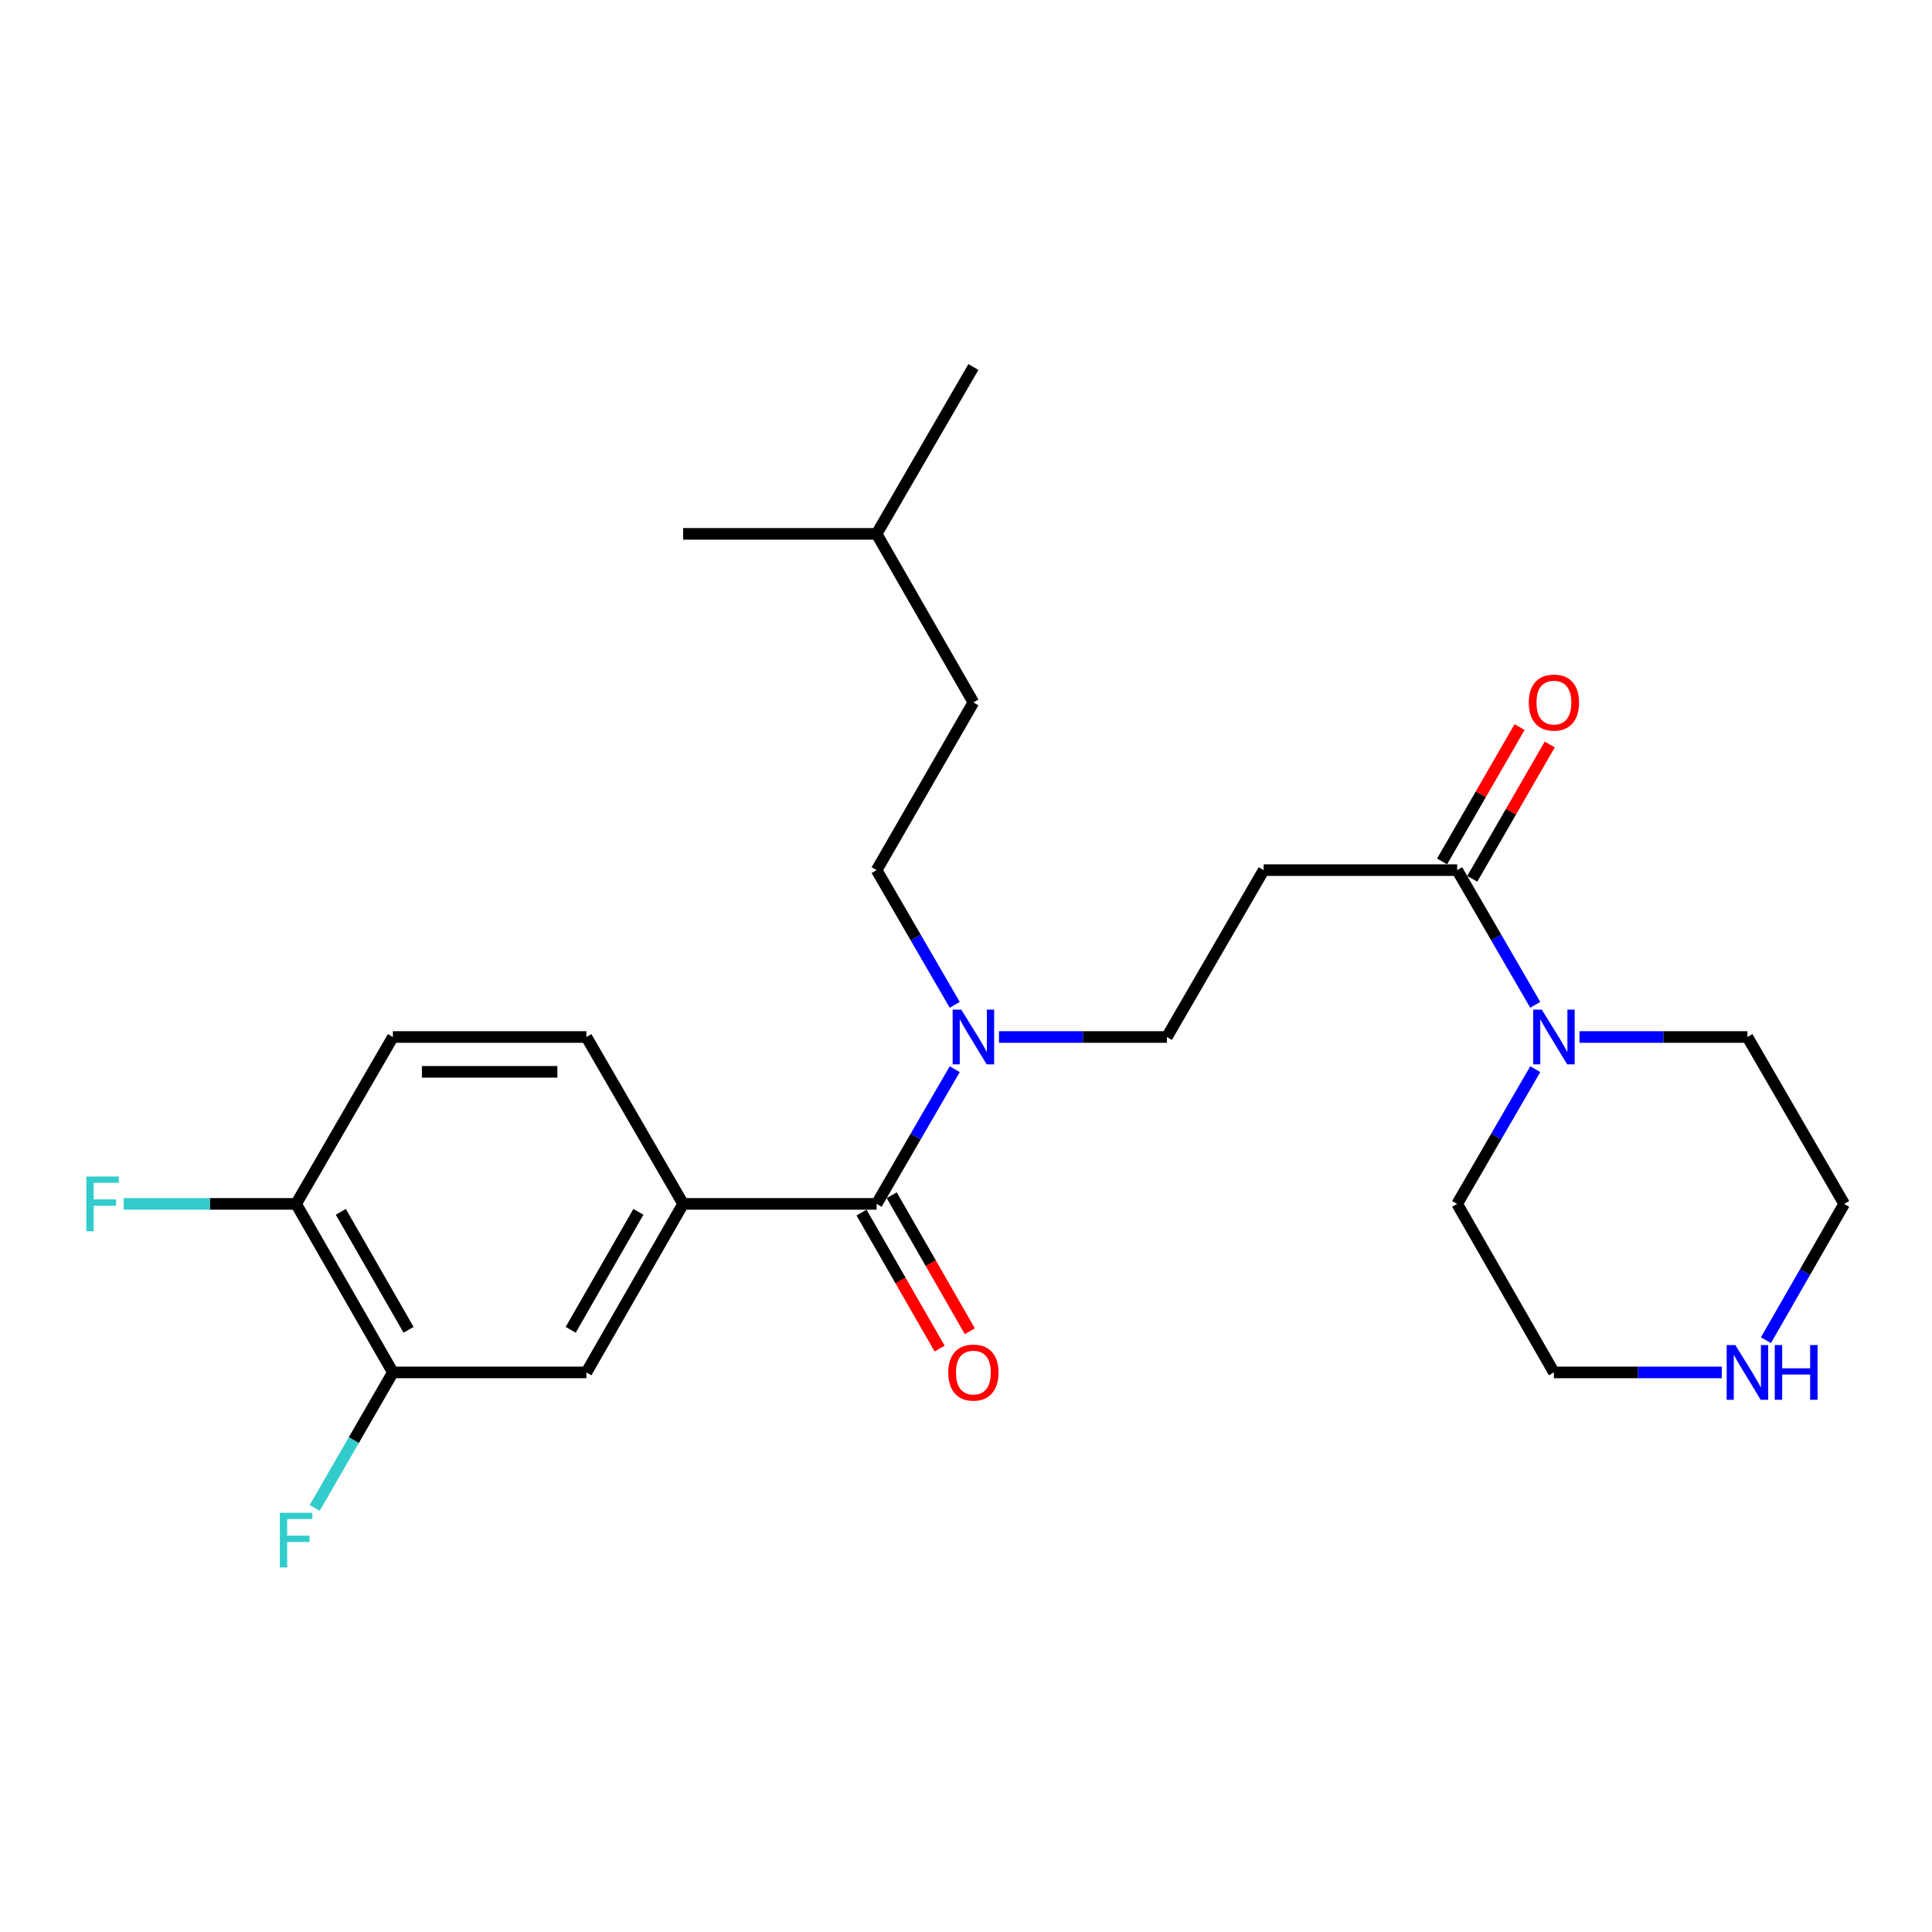 <?xml version='1.0' encoding='iso-8859-1'?>
<svg version='1.1' baseProfile='full'
              xmlns='http://www.w3.org/2000/svg'
                      xmlns:rdkit='http://www.rdkit.org/xml'
                      xmlns:xlink='http://www.w3.org/1999/xlink'
                  xml:space='preserve'
width='1000px' height='1000px' viewBox='0 0 1000 1000'>
<!-- END OF HEADER -->
<rect style='opacity:1.0;fill:#FFFFFF;stroke:none' width='1000' height='1000' x='0' y='0'> </rect>
<path class='bond-1' d='M 453.739,623.135 L 353.584,623.135' style='fill:none;fill-rule:evenodd;stroke:#000000;stroke-width:6px;stroke-linecap:butt;stroke-linejoin:miter;stroke-opacity:1' />
<path class='bond-4' d='M 453.739,623.135 L 473.954,588.271' style='fill:none;fill-rule:evenodd;stroke:#000000;stroke-width:6px;stroke-linecap:butt;stroke-linejoin:miter;stroke-opacity:1' />
<path class='bond-4' d='M 473.954,588.271 L 494.169,553.407' style='fill:none;fill-rule:evenodd;stroke:#0000FF;stroke-width:6px;stroke-linecap:butt;stroke-linejoin:miter;stroke-opacity:1' />
<path class='bond-9' d='M 445.923,627.624 L 466.133,662.819' style='fill:none;fill-rule:evenodd;stroke:#000000;stroke-width:6px;stroke-linecap:butt;stroke-linejoin:miter;stroke-opacity:1' />
<path class='bond-9' d='M 466.133,662.819 L 486.343,698.014' style='fill:none;fill-rule:evenodd;stroke:#FF0000;stroke-width:6px;stroke-linecap:butt;stroke-linejoin:miter;stroke-opacity:1' />
<path class='bond-9' d='M 461.556,618.646 L 481.767,653.841' style='fill:none;fill-rule:evenodd;stroke:#000000;stroke-width:6px;stroke-linecap:butt;stroke-linejoin:miter;stroke-opacity:1' />
<path class='bond-9' d='M 481.767,653.841 L 501.977,689.037' style='fill:none;fill-rule:evenodd;stroke:#FF0000;stroke-width:6px;stroke-linecap:butt;stroke-linejoin:miter;stroke-opacity:1' />
<path class='bond-0' d='M 754.225,450.377 L 654.07,450.377' style='fill:none;fill-rule:evenodd;stroke:#000000;stroke-width:6px;stroke-linecap:butt;stroke-linejoin:miter;stroke-opacity:1' />
<path class='bond-2' d='M 754.225,450.377 L 774.435,485.236' style='fill:none;fill-rule:evenodd;stroke:#000000;stroke-width:6px;stroke-linecap:butt;stroke-linejoin:miter;stroke-opacity:1' />
<path class='bond-2' d='M 774.435,485.236 L 794.646,520.095' style='fill:none;fill-rule:evenodd;stroke:#0000FF;stroke-width:6px;stroke-linecap:butt;stroke-linejoin:miter;stroke-opacity:1' />
<path class='bond-12' d='M 762.033,454.882 L 782.091,420.112' style='fill:none;fill-rule:evenodd;stroke:#000000;stroke-width:6px;stroke-linecap:butt;stroke-linejoin:miter;stroke-opacity:1' />
<path class='bond-12' d='M 782.091,420.112 L 802.15,385.342' style='fill:none;fill-rule:evenodd;stroke:#FF0000;stroke-width:6px;stroke-linecap:butt;stroke-linejoin:miter;stroke-opacity:1' />
<path class='bond-12' d='M 746.417,445.873 L 766.476,411.103' style='fill:none;fill-rule:evenodd;stroke:#000000;stroke-width:6px;stroke-linecap:butt;stroke-linejoin:miter;stroke-opacity:1' />
<path class='bond-12' d='M 766.476,411.103 L 786.534,376.334' style='fill:none;fill-rule:evenodd;stroke:#FF0000;stroke-width:6px;stroke-linecap:butt;stroke-linejoin:miter;stroke-opacity:1' />
<path class='bond-5' d='M 353.584,623.135 L 303.517,710.36' style='fill:none;fill-rule:evenodd;stroke:#000000;stroke-width:6px;stroke-linecap:butt;stroke-linejoin:miter;stroke-opacity:1' />
<path class='bond-5' d='M 330.439,627.244 L 295.391,688.302' style='fill:none;fill-rule:evenodd;stroke:#000000;stroke-width:6px;stroke-linecap:butt;stroke-linejoin:miter;stroke-opacity:1' />
<path class='bond-11' d='M 353.584,623.135 L 303.517,536.751' style='fill:none;fill-rule:evenodd;stroke:#000000;stroke-width:6px;stroke-linecap:butt;stroke-linejoin:miter;stroke-opacity:1' />
<path class='bond-18' d='M 817.547,536.751 L 861.007,536.751' style='fill:none;fill-rule:evenodd;stroke:#0000FF;stroke-width:6px;stroke-linecap:butt;stroke-linejoin:miter;stroke-opacity:1' />
<path class='bond-18' d='M 861.007,536.751 L 904.468,536.751' style='fill:none;fill-rule:evenodd;stroke:#000000;stroke-width:6px;stroke-linecap:butt;stroke-linejoin:miter;stroke-opacity:1' />
<path class='bond-19' d='M 794.647,553.407 L 774.436,588.271' style='fill:none;fill-rule:evenodd;stroke:#0000FF;stroke-width:6px;stroke-linecap:butt;stroke-linejoin:miter;stroke-opacity:1' />
<path class='bond-19' d='M 774.436,588.271 L 754.225,623.135' style='fill:none;fill-rule:evenodd;stroke:#000000;stroke-width:6px;stroke-linecap:butt;stroke-linejoin:miter;stroke-opacity:1' />
<path class='bond-3' d='M 654.07,450.377 L 603.982,536.751' style='fill:none;fill-rule:evenodd;stroke:#000000;stroke-width:6px;stroke-linecap:butt;stroke-linejoin:miter;stroke-opacity:1' />
<path class='bond-7' d='M 517.071,536.751 L 560.527,536.751' style='fill:none;fill-rule:evenodd;stroke:#0000FF;stroke-width:6px;stroke-linecap:butt;stroke-linejoin:miter;stroke-opacity:1' />
<path class='bond-7' d='M 560.527,536.751 L 603.982,536.751' style='fill:none;fill-rule:evenodd;stroke:#000000;stroke-width:6px;stroke-linecap:butt;stroke-linejoin:miter;stroke-opacity:1' />
<path class='bond-13' d='M 494.168,520.095 L 473.954,485.236' style='fill:none;fill-rule:evenodd;stroke:#0000FF;stroke-width:6px;stroke-linecap:butt;stroke-linejoin:miter;stroke-opacity:1' />
<path class='bond-13' d='M 473.954,485.236 L 453.739,450.377' style='fill:none;fill-rule:evenodd;stroke:#000000;stroke-width:6px;stroke-linecap:butt;stroke-linejoin:miter;stroke-opacity:1' />
<path class='bond-6' d='M 303.517,710.36 L 203.351,710.36' style='fill:none;fill-rule:evenodd;stroke:#000000;stroke-width:6px;stroke-linecap:butt;stroke-linejoin:miter;stroke-opacity:1' />
<path class='bond-15' d='M 203.351,710.36 L 183.116,745.43' style='fill:none;fill-rule:evenodd;stroke:#000000;stroke-width:6px;stroke-linecap:butt;stroke-linejoin:miter;stroke-opacity:1' />
<path class='bond-15' d='M 183.116,745.43 L 162.88,780.499' style='fill:none;fill-rule:evenodd;stroke:#33CCCC;stroke-width:6px;stroke-linecap:butt;stroke-linejoin:miter;stroke-opacity:1' />
<path class='bond-25' d='M 203.351,710.36 L 153.264,623.135' style='fill:none;fill-rule:evenodd;stroke:#000000;stroke-width:6px;stroke-linecap:butt;stroke-linejoin:miter;stroke-opacity:1' />
<path class='bond-25' d='M 211.472,688.299 L 176.411,627.241' style='fill:none;fill-rule:evenodd;stroke:#000000;stroke-width:6px;stroke-linecap:butt;stroke-linejoin:miter;stroke-opacity:1' />
<path class='bond-8' d='M 153.264,623.135 L 203.351,536.751' style='fill:none;fill-rule:evenodd;stroke:#000000;stroke-width:6px;stroke-linecap:butt;stroke-linejoin:miter;stroke-opacity:1' />
<path class='bond-16' d='M 153.264,623.135 L 108.648,623.135' style='fill:none;fill-rule:evenodd;stroke:#000000;stroke-width:6px;stroke-linecap:butt;stroke-linejoin:miter;stroke-opacity:1' />
<path class='bond-16' d='M 108.648,623.135 L 64.032,623.135' style='fill:none;fill-rule:evenodd;stroke:#33CCCC;stroke-width:6px;stroke-linecap:butt;stroke-linejoin:miter;stroke-opacity:1' />
<path class='bond-10' d='M 891.224,710.36 L 847.763,710.36' style='fill:none;fill-rule:evenodd;stroke:#0000FF;stroke-width:6px;stroke-linecap:butt;stroke-linejoin:miter;stroke-opacity:1' />
<path class='bond-10' d='M 847.763,710.36 L 804.303,710.36' style='fill:none;fill-rule:evenodd;stroke:#000000;stroke-width:6px;stroke-linecap:butt;stroke-linejoin:miter;stroke-opacity:1' />
<path class='bond-26' d='M 914.041,693.686 L 934.293,658.41' style='fill:none;fill-rule:evenodd;stroke:#0000FF;stroke-width:6px;stroke-linecap:butt;stroke-linejoin:miter;stroke-opacity:1' />
<path class='bond-26' d='M 934.293,658.41 L 954.545,623.135' style='fill:none;fill-rule:evenodd;stroke:#000000;stroke-width:6px;stroke-linecap:butt;stroke-linejoin:miter;stroke-opacity:1' />
<path class='bond-14' d='M 303.517,536.751 L 203.351,536.751' style='fill:none;fill-rule:evenodd;stroke:#000000;stroke-width:6px;stroke-linecap:butt;stroke-linejoin:miter;stroke-opacity:1' />
<path class='bond-14' d='M 288.492,554.779 L 218.376,554.779' style='fill:none;fill-rule:evenodd;stroke:#000000;stroke-width:6px;stroke-linecap:butt;stroke-linejoin:miter;stroke-opacity:1' />
<path class='bond-17' d='M 453.739,450.377 L 503.827,363.573' style='fill:none;fill-rule:evenodd;stroke:#000000;stroke-width:6px;stroke-linecap:butt;stroke-linejoin:miter;stroke-opacity:1' />
<path class='bond-22' d='M 503.827,363.573 L 453.739,276.337' style='fill:none;fill-rule:evenodd;stroke:#000000;stroke-width:6px;stroke-linecap:butt;stroke-linejoin:miter;stroke-opacity:1' />
<path class='bond-20' d='M 904.468,536.751 L 954.545,623.135' style='fill:none;fill-rule:evenodd;stroke:#000000;stroke-width:6px;stroke-linecap:butt;stroke-linejoin:miter;stroke-opacity:1' />
<path class='bond-21' d='M 754.225,623.135 L 804.303,710.36' style='fill:none;fill-rule:evenodd;stroke:#000000;stroke-width:6px;stroke-linecap:butt;stroke-linejoin:miter;stroke-opacity:1' />
<path class='bond-23' d='M 453.739,276.337 L 353.584,276.337' style='fill:none;fill-rule:evenodd;stroke:#000000;stroke-width:6px;stroke-linecap:butt;stroke-linejoin:miter;stroke-opacity:1' />
<path class='bond-24' d='M 453.739,276.337 L 503.827,189.964' style='fill:none;fill-rule:evenodd;stroke:#000000;stroke-width:6px;stroke-linecap:butt;stroke-linejoin:miter;stroke-opacity:1' />
<path  class='atom-3' d='M 798.043 522.591
L 807.323 537.591
Q 808.243 539.071, 809.723 541.751
Q 811.203 544.431, 811.283 544.591
L 811.283 522.591
L 815.043 522.591
L 815.043 550.911
L 811.163 550.911
L 801.203 534.511
Q 800.043 532.591, 798.803 530.391
Q 797.603 528.191, 797.243 527.511
L 797.243 550.911
L 793.563 550.911
L 793.563 522.591
L 798.043 522.591
' fill='#0000FF'/>
<path  class='atom-5' d='M 497.567 522.591
L 506.847 537.591
Q 507.767 539.071, 509.247 541.751
Q 510.727 544.431, 510.807 544.591
L 510.807 522.591
L 514.567 522.591
L 514.567 550.911
L 510.687 550.911
L 500.727 534.511
Q 499.567 532.591, 498.327 530.391
Q 497.127 528.191, 496.767 527.511
L 496.767 550.911
L 493.087 550.911
L 493.087 522.591
L 497.567 522.591
' fill='#0000FF'/>
<path  class='atom-10' d='M 490.827 710.44
Q 490.827 703.64, 494.187 699.84
Q 497.547 696.04, 503.827 696.04
Q 510.107 696.04, 513.467 699.84
Q 516.827 703.64, 516.827 710.44
Q 516.827 717.32, 513.427 721.24
Q 510.027 725.12, 503.827 725.12
Q 497.587 725.12, 494.187 721.24
Q 490.827 717.36, 490.827 710.44
M 503.827 721.92
Q 508.147 721.92, 510.467 719.04
Q 512.827 716.12, 512.827 710.44
Q 512.827 704.88, 510.467 702.08
Q 508.147 699.24, 503.827 699.24
Q 499.507 699.24, 497.147 702.04
Q 494.827 704.84, 494.827 710.44
Q 494.827 716.16, 497.147 719.04
Q 499.507 721.92, 503.827 721.92
' fill='#FF0000'/>
<path  class='atom-11' d='M 898.208 696.2
L 907.488 711.2
Q 908.408 712.68, 909.888 715.36
Q 911.368 718.04, 911.448 718.2
L 911.448 696.2
L 915.208 696.2
L 915.208 724.52
L 911.328 724.52
L 901.368 708.12
Q 900.208 706.2, 898.968 704
Q 897.768 701.8, 897.408 701.12
L 897.408 724.52
L 893.728 724.52
L 893.728 696.2
L 898.208 696.2
' fill='#0000FF'/>
<path  class='atom-11' d='M 918.608 696.2
L 922.448 696.2
L 922.448 708.24
L 936.928 708.24
L 936.928 696.2
L 940.768 696.2
L 940.768 724.52
L 936.928 724.52
L 936.928 711.44
L 922.448 711.44
L 922.448 724.52
L 918.608 724.52
L 918.608 696.2
' fill='#0000FF'/>
<path  class='atom-13' d='M 791.303 363.653
Q 791.303 356.853, 794.663 353.053
Q 798.023 349.253, 804.303 349.253
Q 810.583 349.253, 813.943 353.053
Q 817.303 356.853, 817.303 363.653
Q 817.303 370.533, 813.903 374.453
Q 810.503 378.333, 804.303 378.333
Q 798.063 378.333, 794.663 374.453
Q 791.303 370.573, 791.303 363.653
M 804.303 375.133
Q 808.623 375.133, 810.943 372.253
Q 813.303 369.333, 813.303 363.653
Q 813.303 358.093, 810.943 355.293
Q 808.623 352.453, 804.303 352.453
Q 799.983 352.453, 797.623 355.253
Q 795.303 358.053, 795.303 363.653
Q 795.303 369.373, 797.623 372.253
Q 799.983 375.133, 804.303 375.133
' fill='#FF0000'/>
<path  class='atom-16' d='M 144.844 783.005
L 161.684 783.005
L 161.684 786.245
L 148.644 786.245
L 148.644 794.845
L 160.244 794.845
L 160.244 798.125
L 148.644 798.125
L 148.644 811.325
L 144.844 811.325
L 144.844 783.005
' fill='#33CCCC'/>
<path  class='atom-17' d='M 44.689 608.975
L 61.529 608.975
L 61.529 612.215
L 48.489 612.215
L 48.489 620.815
L 60.089 620.815
L 60.089 624.095
L 48.489 624.095
L 48.489 637.295
L 44.689 637.295
L 44.689 608.975
' fill='#33CCCC'/>
</svg>
